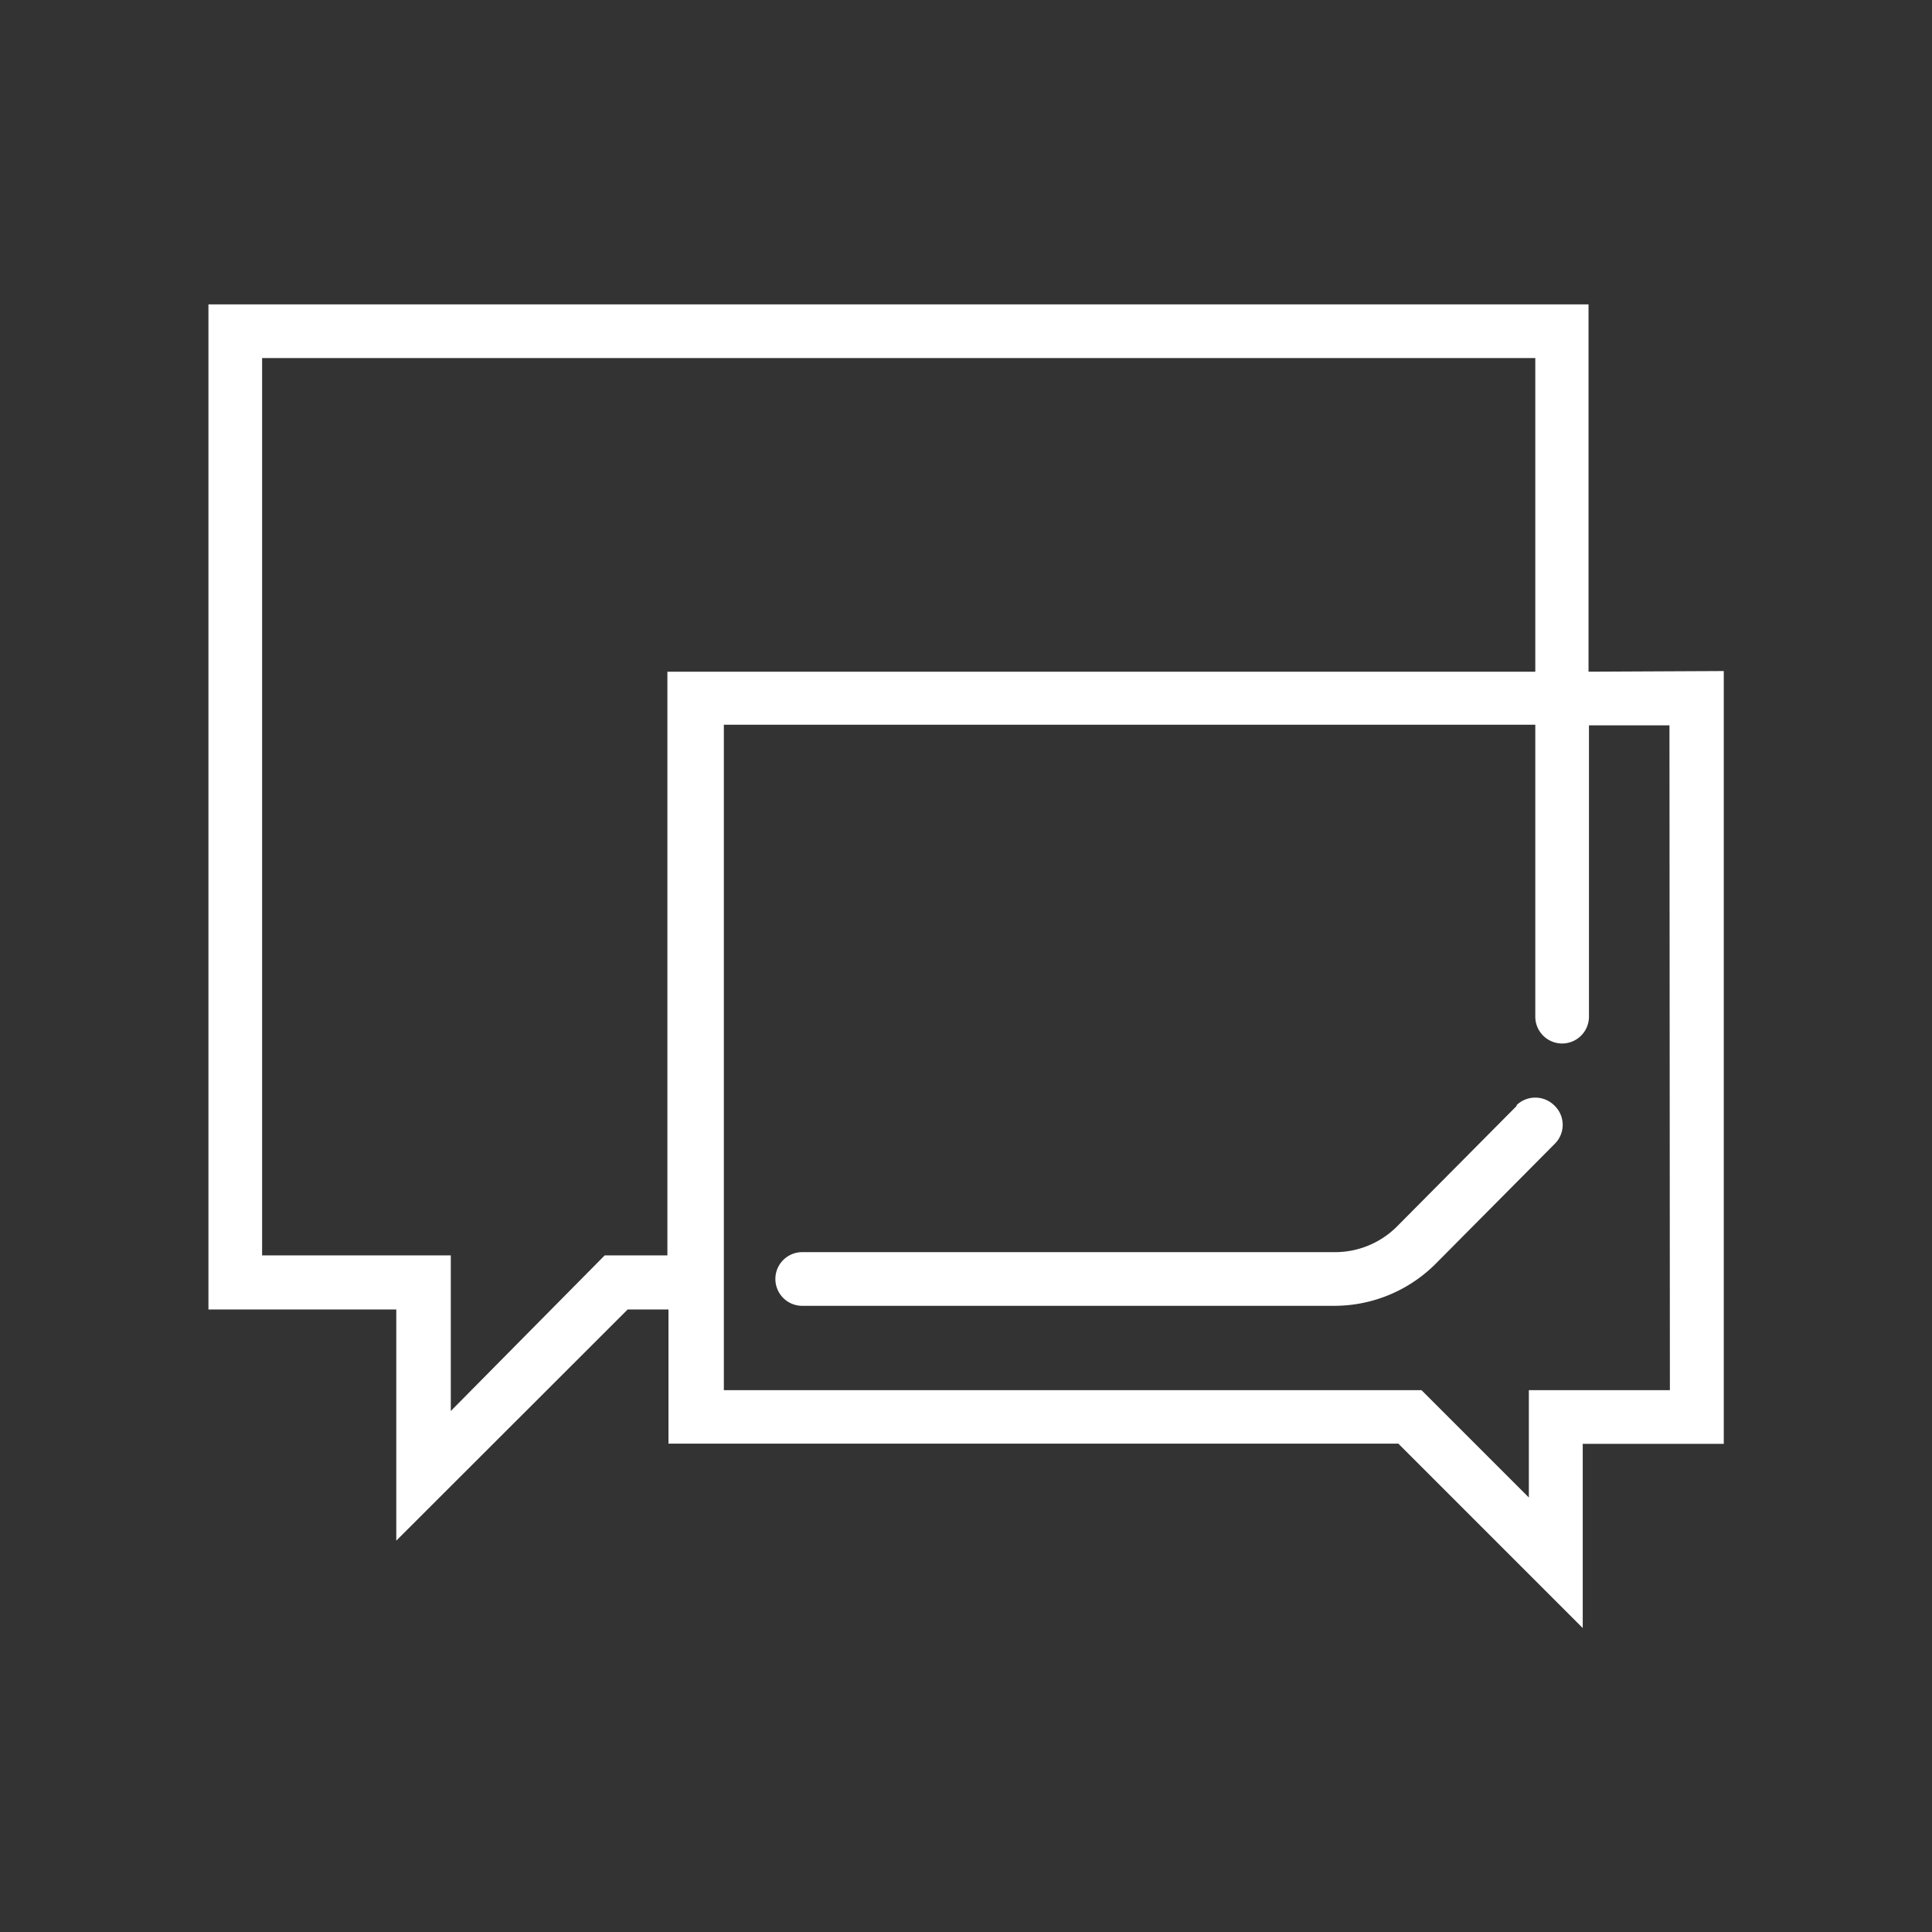 <svg xmlns="http://www.w3.org/2000/svg" viewBox="0 0 90 90"><rect x="0" y="0" width="90" height="90" fill="#333333" stroke="none"/><defs><style>.cls-1{fill:#fff;}</style></defs><g id="ICON"><g id="Layer_2" data-name="Layer 2"><g id="Icons_black" data-name="Icons black"><g id="Speech_Bubble" data-name="Speech Bubble"><path class="cls-1" d="M74,31.29V14.18H9.71V61h8.75V71.77L29.24,61h1.9v6.25h34l8.59,8.59V67.26h6.57v-36Zm-42.91,0V58.48H28.17L21,65.73V58.48H12.21V16.68H71.52V31.29ZM77.79,64.76H71.22v5l-5-5H33.72v-31h37.8V47.36a1.25,1.25,0,0,0,2.5,0V33.79h3.75Z"/><path class="cls-1" d="M70.64,51.53l-5.51,5.55a4.08,4.08,0,0,1-2.94,1.25H37.37a1.25,1.25,0,1,0,0,2.5H62.21a6.68,6.68,0,0,0,4.71-2l5.51-5.55a1.24,1.24,0,0,0,0-1.76,1.26,1.26,0,0,0-1.77-.05Z"/></g></g></g></g></svg>